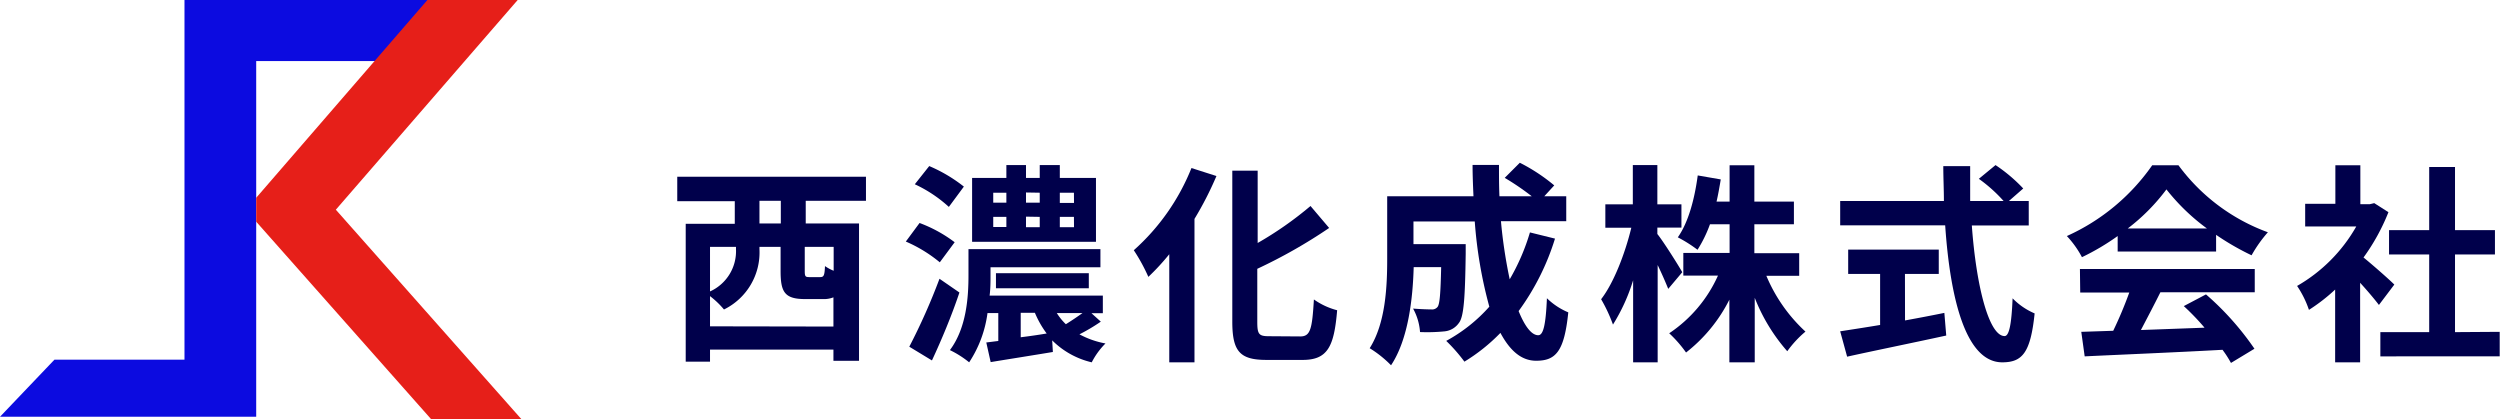 <svg xmlns="http://www.w3.org/2000/svg" viewBox="0 0 331.19 55.57"><defs><style>.cls-1{fill:#e8b6b6;}.cls-2{fill:#00004b;}.cls-3{fill:#0c0be0;}.cls-4{fill:#e61f19;}</style></defs><title>Asset 2</title><g id="Layer_2" data-name="Layer 2"><g id="レイヤー_1" data-name="レイヤー 1"><path class="cls-1" d="M51.26,41.78a.52.52,0,0,1-.59-.6Z"/><path class="cls-2" d="M106.74,26.6v3h7.06v18.2h-3.39V46.31H94.06v1.6H90.84V29.65h6.5v-3H89.72V23.41h25V26.6Zm3.67,16.66V39.39a3.45,3.45,0,0,1-1.4.23h-2.35c-2.72,0-3.25-.93-3.25-3.7V32.7h-2.8V33a8.42,8.42,0,0,1-4.7,8,11.34,11.34,0,0,0-1.85-1.77v4ZM94.06,32.7v5.91A5.85,5.85,0,0,0,97.5,33V32.7Zm9.38-6.1h-2.83v3h2.83Zm7,6.1h-3.83v3.19c0,.73.08.82.61.82h1.43c.48,0,.59-.2.64-1.46a5.77,5.77,0,0,0,1.15.62Z"/><path class="cls-2" d="M124.5,34.75A18.51,18.51,0,0,0,120,32l1.82-2.46a18.26,18.26,0,0,1,4.65,2.55Zm2.6,4c-1,3-2.35,6.24-3.64,9l-3-1.82a81.89,81.89,0,0,0,4-9Zm-1.4-11.34a17.72,17.72,0,0,0-4.51-3L123.1,22a20,20,0,0,1,4.59,2.72Zm20.13,15.2A23.92,23.92,0,0,1,143,44.29a11.59,11.59,0,0,0,3.45,1.21A9.81,9.81,0,0,0,144.63,48a10.93,10.93,0,0,1-5.24-2.91l.09,1.54c-2.89.48-5.88.95-8.24,1.34l-.58-2.6,1.59-.2V41.47h-1.43A15.53,15.53,0,0,1,128.39,48a13,13,0,0,0-2.55-1.62c2.21-2.94,2.46-7.06,2.46-9.89V33h17.48v2.41H131.22v1.09c0,.81,0,1.71-.12,2.66h15v2.33h-1.51Zm-.64-10.58H128.78V23.57h4.54v-1.7h2.6v1.7h1.82v-1.7h2.66v1.7h4.79Zm-13.61-5.18h1.74V25.53h-1.74Zm0,3.22h1.74V28.73h-1.74Zm.36,8.12v-2h12.3v2Zm3.28,6.49c1.12-.14,2.27-.3,3.44-.5a12.83,12.83,0,0,1-1.56-2.74h-1.88Zm.7-19.18v1.35h1.82V25.53Zm0,3.2V30.1h1.82V28.73ZM140,41.47a7.63,7.63,0,0,0,1.2,1.48c.73-.45,1.54-1,2.21-1.48Zm2.27-15.94H140.4v1.35h1.88Zm0,3.2H140.4V30.1h1.88Z"/><path class="cls-2" d="M161.15,23.32A44.59,44.59,0,0,1,158.24,29V48H154.9V33.68a30.68,30.68,0,0,1-2.77,3,23.68,23.68,0,0,0-1.93-3.53,29,29,0,0,0,7.64-10.89Zm11.11,21.25c1.35,0,1.57-1,1.8-4.9a9.38,9.38,0,0,0,3.08,1.43c-.4,4.82-1.26,6.58-4.57,6.58h-4.79c-3.52,0-4.53-1.12-4.53-5.07v-20h3.36v9.58a46.79,46.79,0,0,0,7-4.9l2.47,2.91a68.28,68.28,0,0,1-9.52,5.41v7c0,1.65.19,1.93,1.54,1.93Z"/><path class="cls-2" d="M206,31.61a32.39,32.39,0,0,1-4.82,9.6c.81,2,1.71,3.2,2.6,3.2.68,0,1-1.4,1.15-4.9a9,9,0,0,0,2.83,1.87c-.53,5.18-1.65,6.41-4.26,6.41-2,0-3.5-1.4-4.73-3.69A24,24,0,0,1,194,47.91a22,22,0,0,0-2.41-2.75,21.12,21.12,0,0,0,5.71-4.53,58.61,58.61,0,0,1-1.93-11.29h-8.12v3h6.92s0,.87,0,1.26c-.08,5.88-.25,8.37-.9,9.18a2.62,2.62,0,0,1-1.93,1.12,23.39,23.39,0,0,1-3.22.09,7.53,7.53,0,0,0-.92-3.11c1,.08,2,.11,2.41.11a.92.92,0,0,0,.84-.34c.28-.39.39-1.73.47-5.26h-3.64c-.11,4.09-.7,9.55-3,13a14.87,14.87,0,0,0-2.83-2.26c2.13-3.36,2.32-8.24,2.32-11.88V26H195.2c-.06-1.37-.12-2.75-.12-4.15h3.5c0,1.4,0,2.78.06,4.15h4.28a34.17,34.17,0,0,0-3.58-2.44l2-2a23.86,23.86,0,0,1,4.56,3L204.58,26h2.91v3.3h-8.65A64.81,64.81,0,0,0,200,37a28.11,28.11,0,0,0,2.68-6.21Z"/><path class="cls-2" d="M221,38.27c-.31-.78-.84-2-1.4-3.16V48h-3.25V37.13A24.73,24.73,0,0,1,213.68,43a20.44,20.44,0,0,0-1.57-3.36c1.68-2.16,3.19-6.11,4-9.47h-3.44V27.07h3.64v-5.2h3.25v5.2h3.19v3.08h-3.19V31c.81,1,2.85,4.25,3.3,5.06Zm13-1.73a21.19,21.19,0,0,0,5.18,7.39,14.12,14.12,0,0,0-2.41,2.6,24,24,0,0,1-4.31-7.08V48H229.1V39.7a20.62,20.62,0,0,1-5.74,7,16.31,16.31,0,0,0-2.23-2.55,18.06,18.06,0,0,0,6.46-7.64H223v-3h6.13V29.71h-2.6a17.17,17.17,0,0,1-1.65,3.38,18.15,18.15,0,0,0-2.61-1.65c1.41-2,2.22-5.07,2.64-8.2l3.05.53c-.17,1-.34,2-.56,2.94h1.73V21.89h3.28v4.82h5.24v3h-5.24v3.83h5.94v3Z"/><path class="cls-2" d="M261.22,29.87c.59,8.18,2.3,14.65,4.34,14.65.59,0,.92-1.49,1.06-5a9,9,0,0,0,2.92,2C269,46.73,267.91,48,265.25,48c-4.79,0-6.89-8.29-7.56-18.15H243.78V26.63h13.74c0-1.52-.08-3.08-.08-4.62H261c0,1.54,0,3.1,0,4.62h4.43a19.66,19.66,0,0,0-3.28-2.94l2.21-1.82a20.89,20.89,0,0,1,3.67,3.1l-1.9,1.66h2.63v3.24Zm-8.85,12.58c1.71-.31,3.5-.65,5.21-1l.25,3c-4.59,1-9.52,2-13.13,2.8l-.92-3.36c1.42-.22,3.27-.5,5.29-.84V36.29h-4.23V33.07h12v3.22h-4.48Z"/><path class="cls-2" d="M280.54,31.27a31.45,31.45,0,0,1-4.73,2.8,13,13,0,0,0-2-2.8,27.55,27.55,0,0,0,11.31-9.38h3.47a25.6,25.6,0,0,0,11.85,8.88,17.45,17.45,0,0,0-2.16,3.05,34.36,34.36,0,0,1-4.7-2.71v2.21H280.54Zm-5,4.37h23.16v3.08H286.2c-.82,1.65-1.74,3.39-2.58,5l8.43-.31a32.6,32.6,0,0,0-2.75-2.86L292.24,39a37.78,37.78,0,0,1,6.42,7.2l-3.11,1.88a14.29,14.29,0,0,0-1.12-1.74c-6.58.36-13.5.64-18.26.87l-.45-3.25,4.23-.14a53.74,53.74,0,0,0,2.13-5.07h-6.5Zm16.83-5.37A27.49,27.49,0,0,1,287,25.09a26,26,0,0,1-5.13,5.18Z"/><path class="cls-2" d="M315.15,40.4c-.59-.78-1.54-1.9-2.49-2.94V48h-3.31V38.36a23.5,23.5,0,0,1-3.47,2.69,13.21,13.21,0,0,0-1.57-3.17A21.06,21.06,0,0,0,312.15,30h-6.77v-3h4V21.89h3.31v5.16h1.26l.58-.14,1.88,1.2a27.31,27.31,0,0,1-3.3,6c1.34,1.09,3.5,3,4.08,3.59Zm16,3.56v3.25H315.34V44h6.47V33.71h-5.32V30.49h5.32V22.12h3.42v8.37h5.29v3.22h-5.29V44Z"/><polygon class="cls-3" points="57.19 0 24.44 0 24.44 47.65 7.21 47.65 0 55.21 33.94 55.21 33.94 8.09 50.86 8.09 57.19 0"/><polygon class="cls-4" points="56.62 0 68.58 0 44.49 27.78 69.11 55.57 57.15 55.57 33.94 29.37 33.94 26.2 56.62 0"/></g></g></svg>